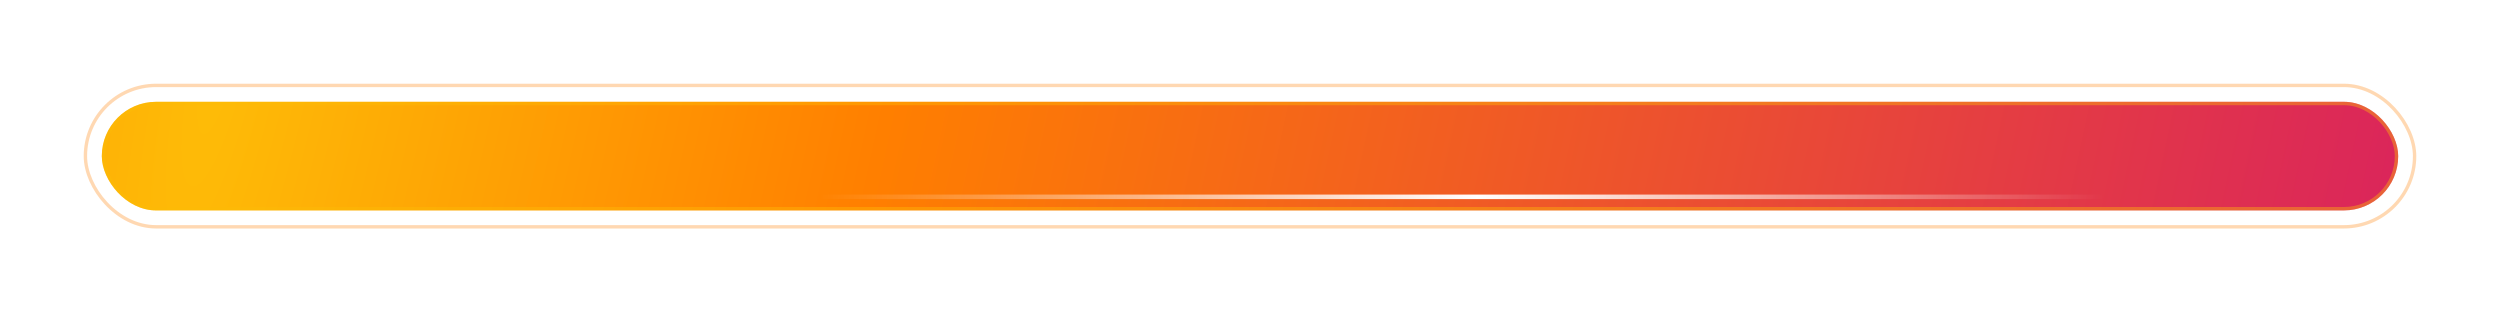 <svg xmlns="http://www.w3.org/2000/svg" xmlns:xlink="http://www.w3.org/1999/xlink" width="1105" height="138" viewBox="0 0 1105 138"><defs><radialGradient id="a" cx="0.052" cy="-0.43" r="146.001" gradientTransform="matrix(-0.01, 1, -0.01, 0, 0.048, -0.482)" gradientUnits="objectBoundingBox"><stop offset="0" stop-color="#febc07"/><stop offset="0.202" stop-color="#ff7f00"/><stop offset="0.68" stop-color="#d9215f"/><stop offset="1" stop-color="#d71d63"/></radialGradient><filter id="b" x="0" y="0" width="1105" height="138" filterUnits="userSpaceOnUse"><feOffset dy="5" input="SourceAlpha"/><feGaussianBlur stdDeviation="15" result="c"/><feFlood flood-color="#ff7f00" flood-opacity="0.929"/><feComposite operator="in" in2="c"/><feComposite in="SourceGraphic"/></filter><filter id="d" x="7" y="7" width="1091" height="124" filterUnits="userSpaceOnUse"><feOffset dy="5" input="SourceAlpha"/><feGaussianBlur stdDeviation="10" result="e"/><feFlood flood-color="#ff7f00" flood-opacity="0.494"/><feComposite operator="in" in2="e"/><feComposite in="SourceGraphic"/></filter><linearGradient id="f" x2="1" gradientUnits="objectBoundingBox"><stop offset="0" stop-color="#fff" stop-opacity="0"/><stop offset="0.512" stop-color="#fff"/><stop offset="1" stop-color="#fff" stop-opacity="0"/></linearGradient></defs><g transform="translate(38 36)"><g transform="matrix(1, 0, 0, 1, -38, -36)" filter="url(#b)"><g transform="translate(45 40)" stroke="rgba(254,188,7,0.4)" stroke-width="1.5" fill="url(#a)"><rect width="1015" height="48" rx="24" stroke="none"/><rect x="0.75" y="0.75" width="1013.5" height="46.5" rx="23.25" fill="none"/></g></g><g transform="matrix(1, 0, 0, 1, -38, -36)" filter="url(#d)"><g transform="translate(37 32)" fill="none" stroke="#ff7f00" stroke-width="1.5" opacity="0.303"><rect width="1031" height="64" rx="32" stroke="none"/><rect x="0.75" y="0.75" width="1029.5" height="62.5" rx="31.25" fill="none"/></g></g><rect width="367" height="2" transform="translate(28 4)" fill="url(#f)"/><rect width="566" height="2" transform="translate(325 50)" fill="url(#f)"/></g></svg>